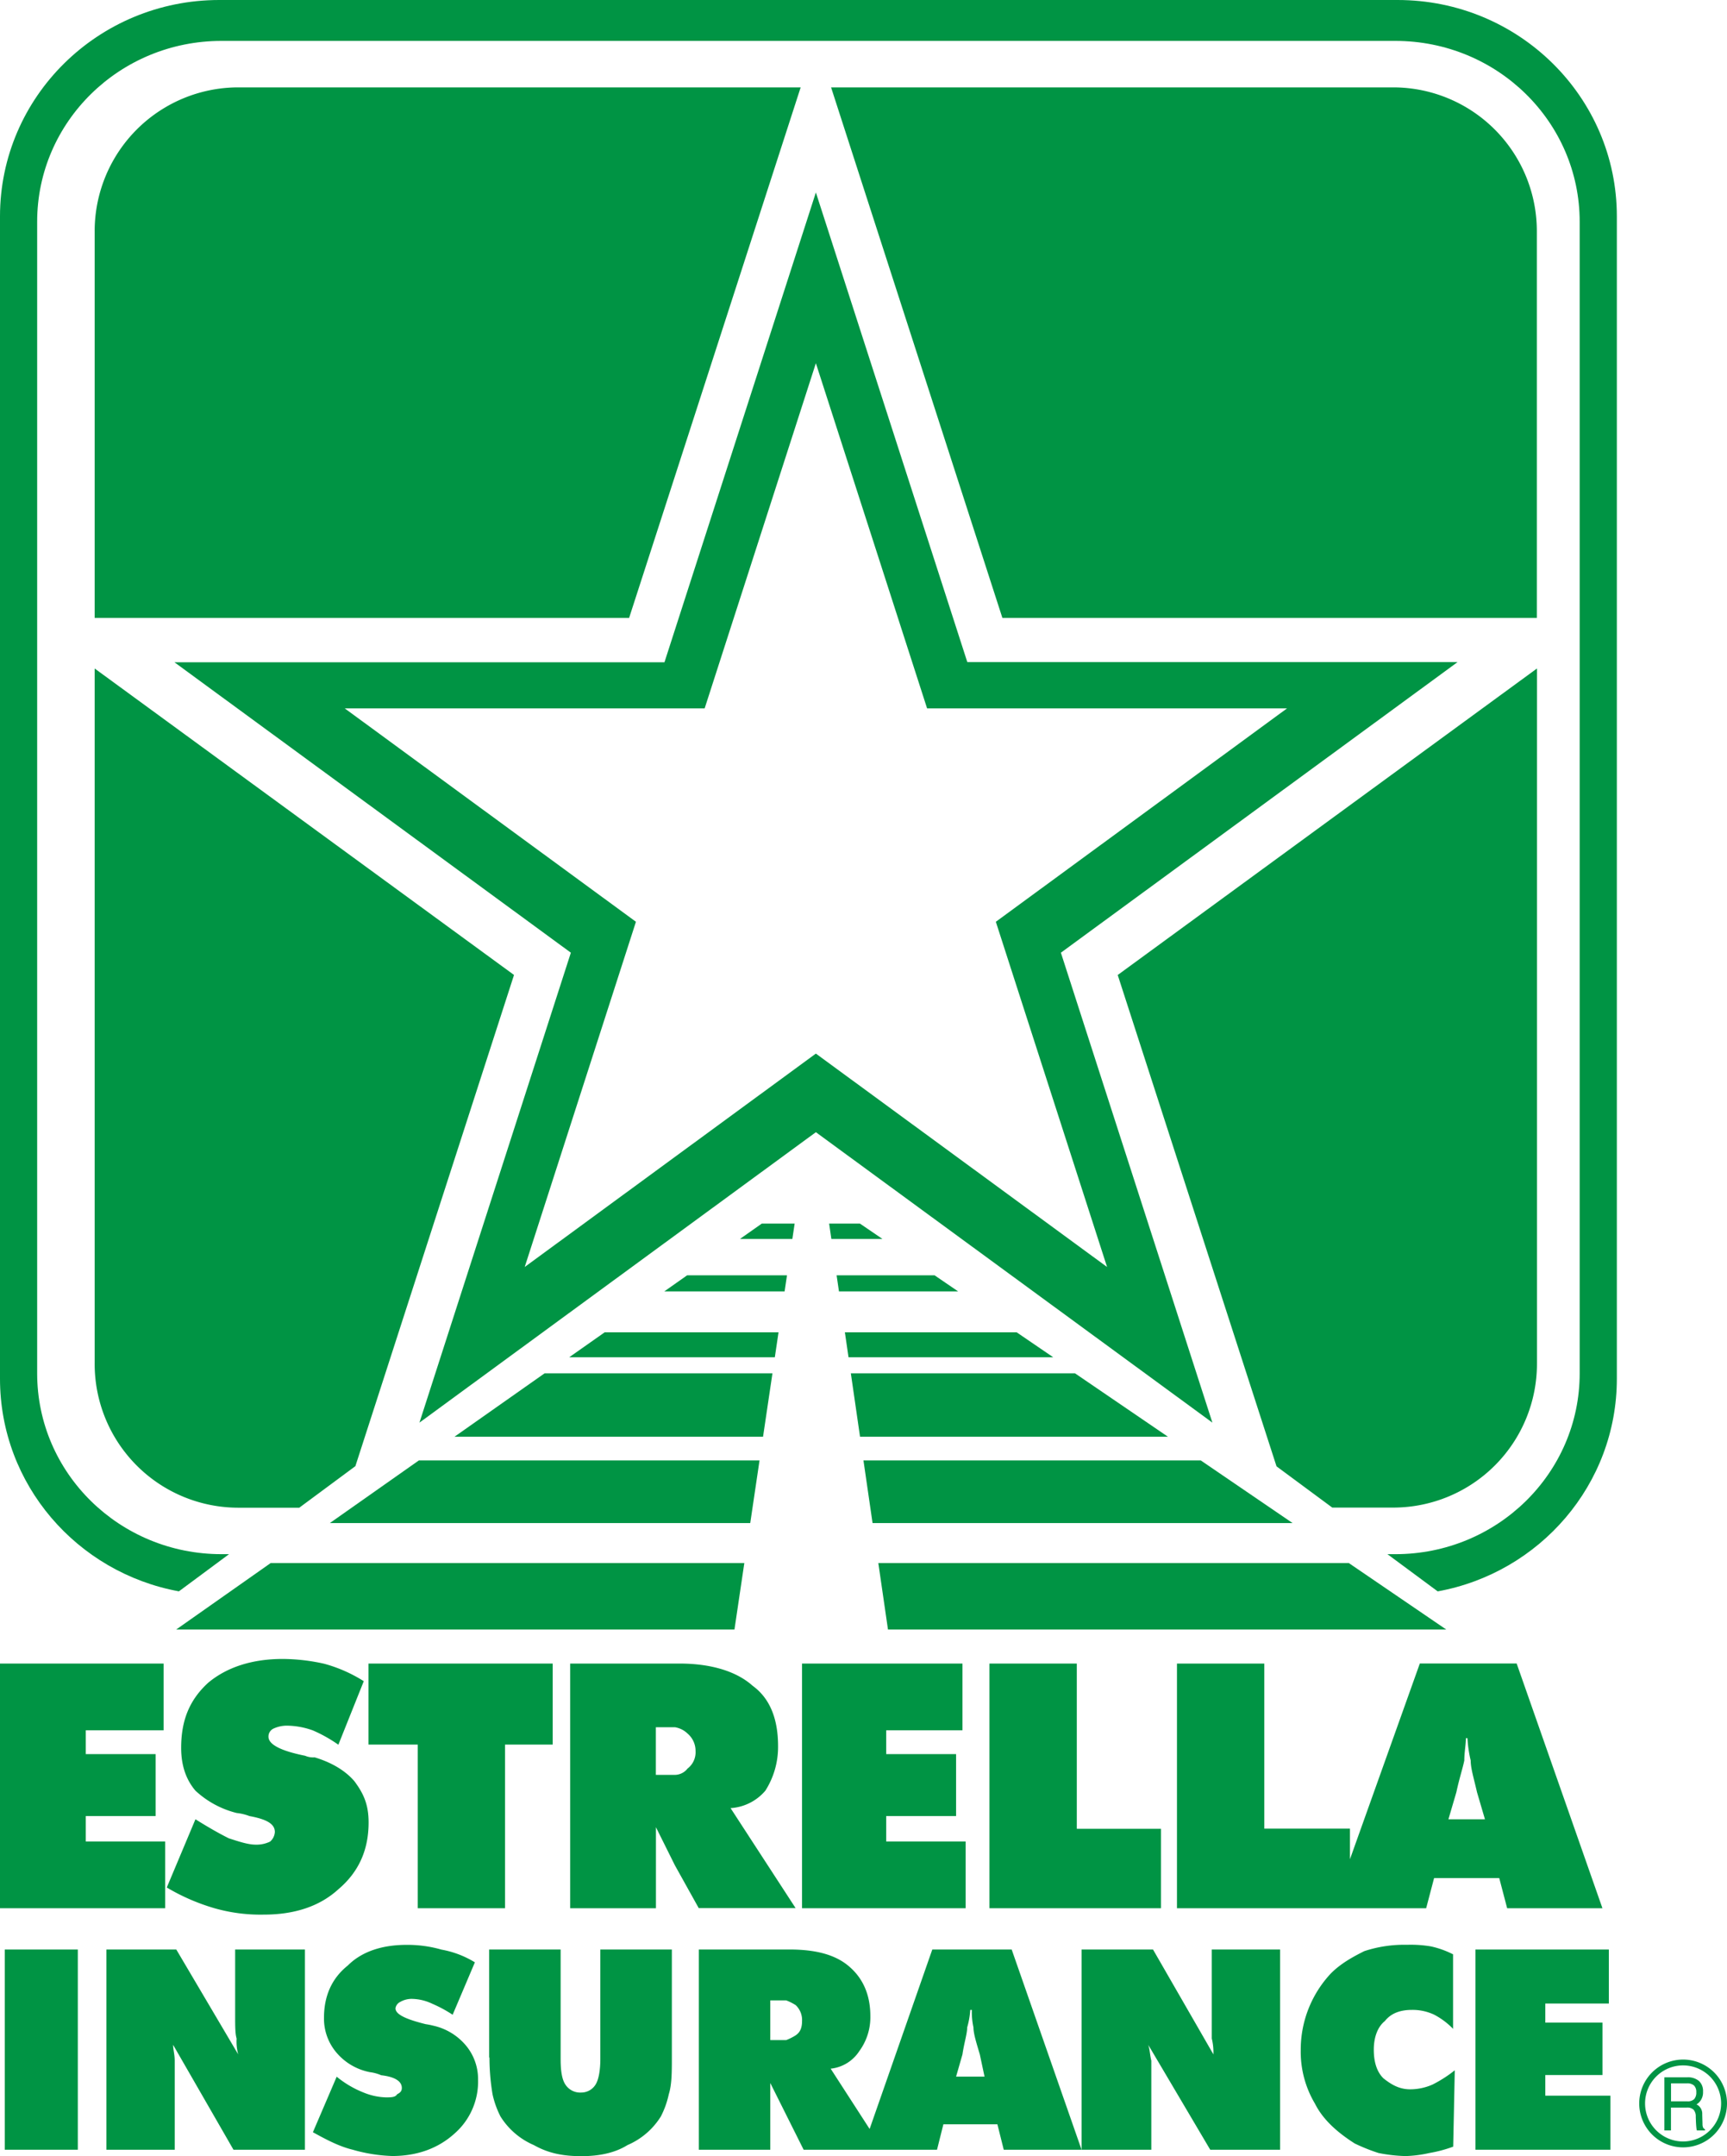 <svg id="Layer_1" data-name="Layer 1" xmlns="http://www.w3.org/2000/svg" viewBox="0 0 565.51 705.77"><defs><style>.cls-1{fill:#009444;}</style></defs><path class="cls-1" d="M168.33,319.16,31,218.83V446.29a47.07,47.07,0,0,0,46.88,47.25H98l18.37-13.6,51.94-160.78Z"/><path class="cls-1" d="M262.18,28.6H77.92A47.07,47.07,0,0,0,31,75.85V202.29h175L262.18,28.6Z"/><path class="cls-1" d="M456.4,28.6H272.14l56.1,173.69h175V75.85A47.07,47.07,0,0,0,456.4,28.6Z"/><path class="cls-1" d="M418,480l18.25,13.5H456.4a47.07,47.07,0,0,0,46.88-47.25V218.83L366,319.16,418,480Z"/><path class="cls-1" d="M362.51,414.74l-95.35-69.85-95.34,69.85,36.42-113-95.35-69.85H230.74l36.42-113,36.42,113H421.44l-95.35,69.85,36.42,113Zm114.7-198H316.75L267.16,63,217.58,216.79H57.12l129.81,95.07L137.35,465.69l129.81-95.07L397,465.69,347.39,311.86l129.82-95.07Z"/><path class="cls-1" d="M470.78,520.93l-16.46-12.18h2.6c33.33,0,60.35-26.5,60.35-59.18v-377c0-32.68-27-59.18-60.35-59.18H72.52c-33.33,0-60.35,26.5-60.35,59.18v377c0,32.68,27,59.18,60.35,59.18H75L58.58,520.92C25.25,514.8,0,486,0,451.32V70.82C0,31.7,32.15,0,71.8,0H457.64c39.66,0,71.8,31.7,71.8,70.82v380.5c0,34.68-25.28,63.52-58.66,69.61Z"/><polygon class="cls-1" points="249.46 400.53 242.31 405.56 259.46 405.56 260.21 400.53 249.46 400.53 249.46 400.53"/><polygon class="cls-1" points="288.96 405.56 281.58 400.53 271.5 400.53 272.23 405.56 288.96 405.56 288.96 405.56"/><polygon class="cls-1" points="313.74 422.73 306.03 417.47 273.95 417.47 274.72 422.73 313.74 422.73 313.74 422.73"/><polygon class="cls-1" points="225 417.47 217.53 422.73 256.92 422.73 257.7 417.47 225 417.47 225 417.47"/><polygon class="cls-1" points="382.45 470.31 352.01 449.55 278.61 449.55 281.62 470.31 382.45 470.31 382.45 470.31"/><polygon class="cls-1" points="178.33 449.55 148.82 470.31 249.86 470.31 252.94 449.55 178.33 449.55 178.33 449.55"/><polygon class="cls-1" points="344.89 444.3 332.9 436.12 276.66 436.12 277.85 444.3 344.89 444.3 344.89 444.3"/><polygon class="cls-1" points="198.01 436.12 186.38 444.3 253.72 444.3 254.93 436.12 198.01 436.12 198.01 436.12"/><polygon class="cls-1" points="423.26 498.57 393.19 478.06 282.74 478.06 285.72 498.57 423.26 498.57 423.26 498.57"/><polygon class="cls-1" points="137.16 478.06 108.01 498.57 245.67 498.57 248.71 478.06 137.16 478.06 137.16 478.06"/><polygon class="cls-1" points="88.63 511.66 57.69 533.42 240.5 533.42 243.73 511.66 88.63 511.66 88.63 511.66"/><polygon class="cls-1" points="473.58 533.42 441.67 511.66 287.61 511.66 290.77 533.42 473.58 533.42 473.58 533.42"/><polygon class="cls-1" points="1.56 703.7 1.56 638.17 25.48 638.17 25.48 703.7 1.56 703.7 1.56 703.7"/><path class="cls-1" d="M34.85,703.7V638.17H57.73L78,672.49a16,16,0,0,1-.52-5.19C77,665.73,77,663.13,77,660V638.17H99.85V703.7H76.45L56.69,669.37c0,1.56.52,3.12.52,5.2V703.7Z"/><path class="cls-1" d="M102.45,698l7.8-18.2a33.09,33.09,0,0,0,8.85,5.2,20.63,20.63,0,0,0,7.28,1.56c1.56,0,3.12,0,3.64-1,1-.51,1.56-1,1.56-2.08,0-2.08-2.08-3.63-6.76-4.16a13.32,13.32,0,0,0-3.64-1A19.1,19.1,0,0,1,110.25,672a17.18,17.18,0,0,1-4.16-11.44q0-10.92,7.8-17.16c4.68-4.68,11.45-6.76,19.25-6.76a40.55,40.55,0,0,1,11.44,1.56,31.46,31.46,0,0,1,10.92,4.16l-7.28,17.16a43,43,0,0,0-6.76-3.64,16,16,0,0,0-6.77-1.56,7.58,7.58,0,0,0-3.64,1,2.79,2.79,0,0,0-1.55,2.08c0,2.08,3.64,3.64,9.88,5.2a23,23,0,0,1,2.6.52,19.44,19.44,0,0,1,10.4,6.24,17.14,17.14,0,0,1,4.16,11.45,22.55,22.55,0,0,1-7.8,17.68c-5.2,4.68-12,7.27-20.28,7.27a52.28,52.28,0,0,1-13-2.07c-4.17-1-8.33-3.12-13-5.72Z"/><path class="cls-1" d="M160.18,673.53V638.17h23.4v35.89c0,4.15.52,6.76,1.56,8.31a5.74,5.74,0,0,0,5.2,2.61,5.47,5.47,0,0,0,4.68-2.61c1-1.55,1.56-4.67,1.56-8.31V638.17H220v35.36c0,4.68,0,8.84-1,12a29.1,29.1,0,0,1-2.6,7.28,24,24,0,0,1-10.92,9.37c-4.16,2.6-9.36,3.63-15.08,3.63-6.24,0-10.92-1-15.6-3.63a24.08,24.08,0,0,1-10.92-9.37,29.92,29.92,0,0,1-2.6-7.28,73,73,0,0,1-1-12Z"/><path class="cls-1" d="M354.16,703.7V638.17h23.4l19.77,34.32a19,19,0,0,0-.53-5.19V638.17h22.37V703.7H396.29L376,669.37c.52,1.56.52,3.12,1,5.2V703.7Z"/><path class="cls-1" d="M475.85,664.17a24.44,24.44,0,0,0-6.24-4.68,16.61,16.61,0,0,0-7.28-1.56c-3.64,0-6.76,1-8.84,3.64-2.6,2.08-3.64,5.73-3.64,9.36q0,6.24,3.12,9.37c2.6,2.07,5.2,3.63,8.84,3.63a18.35,18.35,0,0,0,7.28-1.56,41.74,41.74,0,0,0,7.28-4.67l-.52,25a44.17,44.17,0,0,1-7.8,2.08,40.12,40.12,0,0,1-7.8,1,51.21,51.21,0,0,1-8.84-1,60.53,60.53,0,0,1-7.8-3.12c-5.72-3.64-10.4-7.81-13-13a33.23,33.23,0,0,1-4.68-17.68,36.48,36.48,0,0,1,9.88-25c3.12-3.12,6.76-5.2,10.92-7.28a41.76,41.76,0,0,1,14-2.08,39.36,39.36,0,0,1,7.8.52,30.07,30.07,0,0,1,7.28,2.6v24.44Z"/><polygon class="cls-1" points="483.13 703.7 483.13 638.17 526.82 638.17 526.82 655.85 506.01 655.85 506.01 662.09 524.73 662.09 524.73 679.25 506.01 679.25 506.01 686.01 527.34 686.01 527.34 703.7 483.13 703.7 483.13 703.7"/><polygon class="cls-1" points="0 624.65 0 544.56 53.57 544.56 53.57 566.4 28.09 566.4 28.09 574.2 50.97 574.2 50.97 594.48 28.09 594.48 28.09 602.8 54.09 602.8 54.09 624.65 0 624.65 0 624.65"/><path class="cls-1" d="M54.61,617.88,64,595.53q6.24,3.9,10.92,6.23c3.12,1,6.24,2.08,8.84,2.08a10.25,10.25,0,0,0,4.68-1A4.47,4.47,0,0,0,90,599.69c0-2.61-2.6-4.16-8.32-5.21a16.41,16.41,0,0,0-4.16-1A30.68,30.68,0,0,1,64,586.17q-4.68-5.48-4.68-14c0-8.84,2.6-15.6,8.84-21.32,6.24-5.2,14.56-7.8,24.44-7.8a63.52,63.52,0,0,1,13.52,1.56,47.49,47.49,0,0,1,13,5.72l-8.32,20.8a46.53,46.53,0,0,0-8.33-4.68,25.81,25.81,0,0,0-8.32-1.56,10.38,10.38,0,0,0-4.68,1,2.86,2.86,0,0,0-1.56,2.6c0,2.6,4.16,4.68,12,6.25a6.6,6.6,0,0,0,3.12.52c5.2,1.55,9.88,4.15,13,7.79,3.12,4.17,4.67,7.8,4.67,13.53,0,8.84-3.12,16.12-9.87,21.84-6.25,5.72-14.57,8.32-24.45,8.32a54.86,54.86,0,0,1-16.12-2.08,67.15,67.15,0,0,1-15.6-6.77Z"/><polygon class="cls-1" points="136.78 624.65 136.78 571.08 120.66 571.08 120.66 544.56 180.98 544.56 180.98 571.08 165.38 571.08 165.38 624.65 136.78 624.65 136.78 624.65"/><polygon class="cls-1" points="262.63 624.65 262.63 544.56 315.16 544.56 315.16 566.4 290.19 566.4 290.19 574.2 313.07 574.2 313.07 594.48 290.19 594.48 290.19 602.8 316.2 602.8 316.2 624.65 262.63 624.65 262.63 624.65"/><polygon class="cls-1" points="324 624.65 324 544.56 352.6 544.56 352.6 598.65 380.16 598.65 380.16 624.65 324 624.65 324 624.65"/><path class="cls-1" d="M547.18,687.86h5.37a3,3,0,0,0,2.2-.71,3.15,3.15,0,0,0,.7-2.27,2.91,2.91,0,0,0-.74-2.2,3.26,3.26,0,0,0-2.33-.7h-5.2v5.88ZM545,680h7.45a5.6,5.6,0,0,1,3.88,1.2,4.48,4.48,0,0,1,1.33,3.52,4.67,4.67,0,0,1-1.38,3.58,6,6,0,0,1-.76.57l.36.19a3.41,3.41,0,0,1,1.52,3.06l.09,3.18a2.9,2.9,0,0,0,.18,1.12,1.33,1.33,0,0,0,.64.59v.37h-2.68a6.39,6.39,0,0,1-.17-1.11c-.06-.6-.1-1.26-.13-2l-.05-1.37a3.28,3.28,0,0,0-.73-2.31,3.06,3.06,0,0,0-2.24-.69h-5.15v7.48H545V680Z"/><path class="cls-1" d="M551.14,701a12.45,12.45,0,1,1,12.44-12.44A12.45,12.45,0,0,1,551.14,701Zm0-26.81a14.37,14.37,0,1,0,14.37,14.37,14.37,14.37,0,0,0-14.37-14.37Z"/><path class="cls-1" d="M313.07,679.78l2.09-7.29c.52-3.64,1.55-6.76,1.55-8.84a26.22,26.22,0,0,0,1-5.72h.53a23.32,23.32,0,0,0,.52,5.72c0,2.08,1,5.2,2.08,8.84l1.55,7.29Zm-52.52-13.53a16.68,16.68,0,0,1-3.12,1.56h-5.2v-13h5.2a17.31,17.31,0,0,1,3.12,1.56,6.68,6.68,0,0,1,2.08,5.2c0,2.08-.52,3.64-2.08,4.68Zm70.73-28.08h-26l-20.52,58.74L272,677.17a12.72,12.72,0,0,0,9.36-5.72A18.75,18.75,0,0,0,285,660c0-7.28-2.6-12.48-6.76-16.12-4.68-4.16-11.44-5.72-19.76-5.72H228.83V703.7h23.4V681.86l5.2,10.4,5.72,11.44h43.68l2.08-8.32H326.6l2.08,8.32h25.48l-22.88-65.53Z"/><path class="cls-1" d="M225.18,578.88A5.34,5.34,0,0,1,221,581h-6.24v-15.6H221a7.76,7.76,0,0,1,4.15,2.08,7.42,7.42,0,0,1,2.61,5.72,6.69,6.69,0,0,1-2.61,5.72Zm14,13a16.25,16.25,0,0,0,11.44-5.71,26.67,26.67,0,0,0,4.16-14.57c0-8.84-2.6-15.6-8.32-19.76-5.2-4.68-13.52-7.28-23.92-7.28H186.7v80.09h28.09V598.13L221,610.61l7.8,14h31.72l-21.32-32.77Z"/><path class="cls-1" d="M474.29,595.53l2.6-8.85c1-4.68,2.08-7.8,2.6-10.4,0-2.6.52-5.2.52-7.28h.52a40,40,0,0,0,1.05,7.28c0,2.6,1,5.72,2.07,10.4l2.6,8.85Zm22.36-51H464.93l-22.88,64.07v-10H414V544.56h-28.6v80.09H467l2.6-9.88h21.33l2.59,9.88h31.2l-28.08-80.09Z"/></svg>